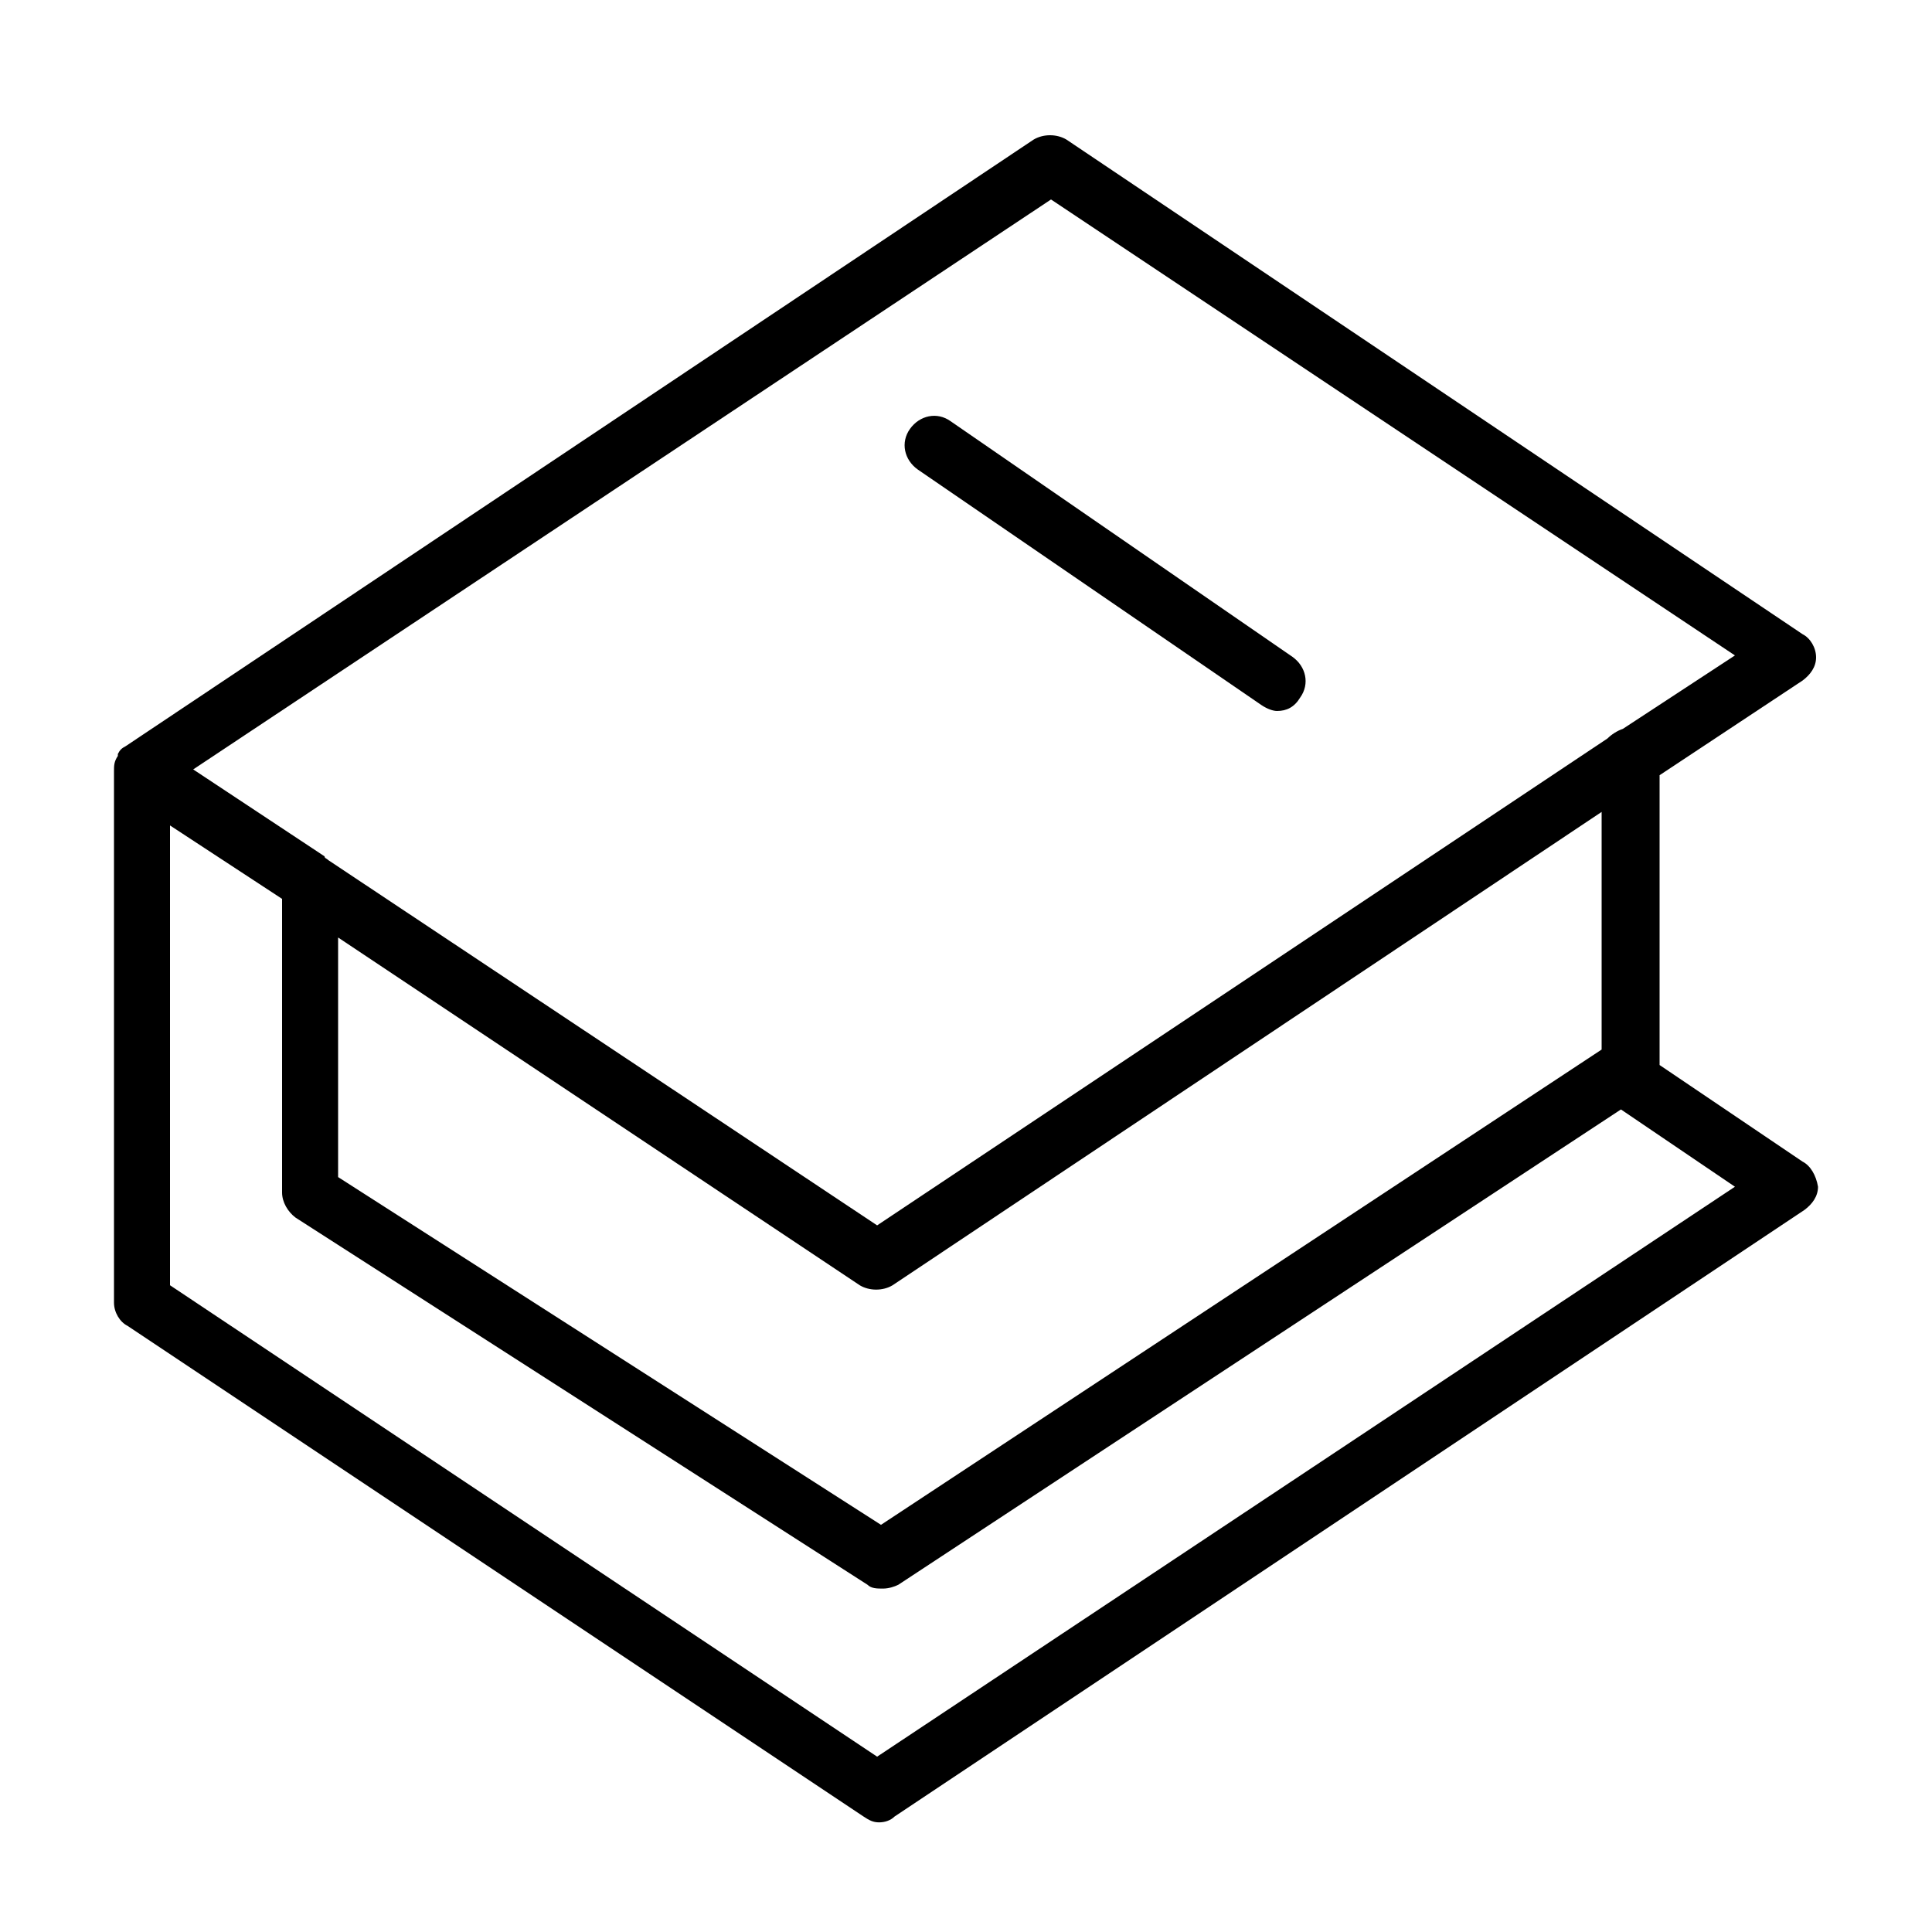 <?xml version="1.0" encoding="UTF-8"?> <svg xmlns="http://www.w3.org/2000/svg" viewBox="1950 2450 100 100" width="100" height="100"><path fill="url(#tSvgGradient49581b74d9)" stroke="none" fill-opacity="1" stroke-width="1" stroke-opacity="1" color="rgb(51, 51, 51)" fill-rule="evenodd" font-size-adjust="none" id="tSvg13789b89d3b" title="Path 3" d="M 2043.3 2510.125 C 2040.833 2508.458 2038.367 2506.792 2035.9 2505.125 C 2035.9 2500.125 2035.9 2495.125 2035.9 2490.125 C 2038.367 2488.492 2040.833 2486.858 2043.3 2485.225 C 2043.7 2484.925 2044 2484.525 2044 2484.025 C 2044 2483.525 2043.7 2483.025 2043.3 2482.825 C 2030.6 2474.292 2017.9 2465.758 2005.2 2457.225 C 2004.7 2456.925 2004 2456.925 2003.5 2457.225 C 1987.833 2467.692 1972.167 2478.158 1956.5 2488.625 C 1956.3 2488.725 1956.2 2488.825 1956.1 2489.025 C 1956.1 2489.058 1956.1 2489.092 1956.1 2489.125 C 1955.9 2489.425 1955.9 2489.625 1955.9 2489.925 C 1955.9 2499.092 1955.9 2508.258 1955.9 2517.425 C 1955.9 2517.925 1956.2 2518.425 1956.6 2518.625 C 1969.3 2527.092 1982 2535.558 1994.7 2544.025 C 1995 2544.225 1995.2 2544.325 1995.5 2544.325 C 1995.8 2544.325 1996.1 2544.225 1996.3 2544.025 C 2012 2533.558 2027.7 2523.092 2043.4 2512.625 C 2043.8 2512.325 2044.1 2511.925 2044.1 2511.425C 2044 2510.825 2043.7 2510.325 2043.3 2510.125Z M 2004.4 2460.325 C 2016.2 2468.192 2028 2476.058 2039.8 2483.925 C 2037.867 2485.192 2035.933 2486.458 2034 2487.725 C 2033.7 2487.825 2033.4 2488.025 2033.2 2488.225 C 2020.6 2496.625 2008 2505.025 1995.4 2513.425 C 1985.933 2507.125 1976.467 2500.825 1967 2494.525 C 1966.9 2494.425 1966.8 2494.425 1966.8 2494.325 C 1964.533 2492.825 1962.267 2491.325 1960 2489.825C 1974.8 2479.992 1989.6 2470.158 2004.4 2460.325Z M 1967.5 2498.525 C 1976.5 2504.525 1985.5 2510.525 1994.5 2516.525 C 1995 2516.825 1995.7 2516.825 1996.2 2516.525 C 2008.433 2508.358 2020.667 2500.192 2032.9 2492.025 C 2032.9 2496.125 2032.9 2500.225 2032.9 2504.325 C 2020.467 2512.525 2008.033 2520.725 1995.6 2528.925 C 1986.233 2522.925 1976.867 2516.925 1967.5 2510.925C 1967.5 2506.792 1967.5 2502.658 1967.5 2498.525Z M 1995.4 2540.925 C 1983.2 2532.792 1971 2524.658 1958.8 2516.525 C 1958.8 2508.592 1958.8 2500.658 1958.8 2492.725 C 1960.733 2493.992 1962.667 2495.258 1964.6 2496.525 C 1964.6 2501.592 1964.6 2506.658 1964.6 2511.725 C 1964.6 2512.225 1964.9 2512.725 1965.3 2513.025 C 1975.167 2519.358 1985.033 2525.692 1994.9 2532.025 C 1995.1 2532.225 1995.4 2532.225 1995.7 2532.225 C 1996 2532.225 1996.3 2532.125 1996.5 2532.025 C 2008.967 2523.825 2021.433 2515.625 2033.9 2507.425 C 2035.867 2508.758 2037.833 2510.092 2039.8 2511.425C 2025 2521.258 2010.2 2531.092 1995.4 2540.925Z"></path><path fill="url(#tSvgGradient165a990557a)" stroke="none" fill-opacity="1" stroke-width="1" stroke-opacity="1" color="rgb(51, 51, 51)" fill-rule="evenodd" font-size-adjust="none" id="tSvg54367cdb82" title="Path 4" d="M 1997.5 2474.3 C 2003.433 2478.367 2009.367 2482.433 2015.3 2486.5 C 2015.6 2486.7 2015.9 2486.8 2016.1 2486.8 C 2016.6 2486.8 2017 2486.6 2017.3 2486.1 C 2017.8 2485.4 2017.6 2484.5 2016.9 2484 C 2011 2479.933 2005.1 2475.867 1999.2 2471.8 C 1998.5 2471.3 1997.6 2471.5 1997.1 2472.2C 1996.6 2472.9 1996.8 2473.8 1997.5 2474.3Z"></path><defs><linearGradient id="tSvgGradient49581b74d9" x1="2000" x2="2000" y1="2544.325" y2="2457" color="rgb(51, 51, 51)" fill="rgb(0, 0, 0)" font-size-adjust="none" gradientUnits="userSpaceOnUse" gradientTransform=""><stop offset="0" stop-color="hsl(234.72,58.16%,38.43%)" stop-opacity="1"></stop><stop offset="1" stop-color="hsl(239.22,87.43%,65.69%)" stop-opacity="1"></stop></linearGradient><linearGradient id="tSvgGradient165a990557a" x1="2007.2" x2="2007.2" y1="2486.8" y2="2471.522" gradientUnits="userSpaceOnUse" gradientTransform=""><stop offset="0" stop-color="hsl(234.72,58.16%,38.43%)" stop-opacity="1"></stop><stop offset="1" stop-color="hsl(239.22,87.43%,65.69%)" stop-opacity="1"></stop></linearGradient></defs></svg> 